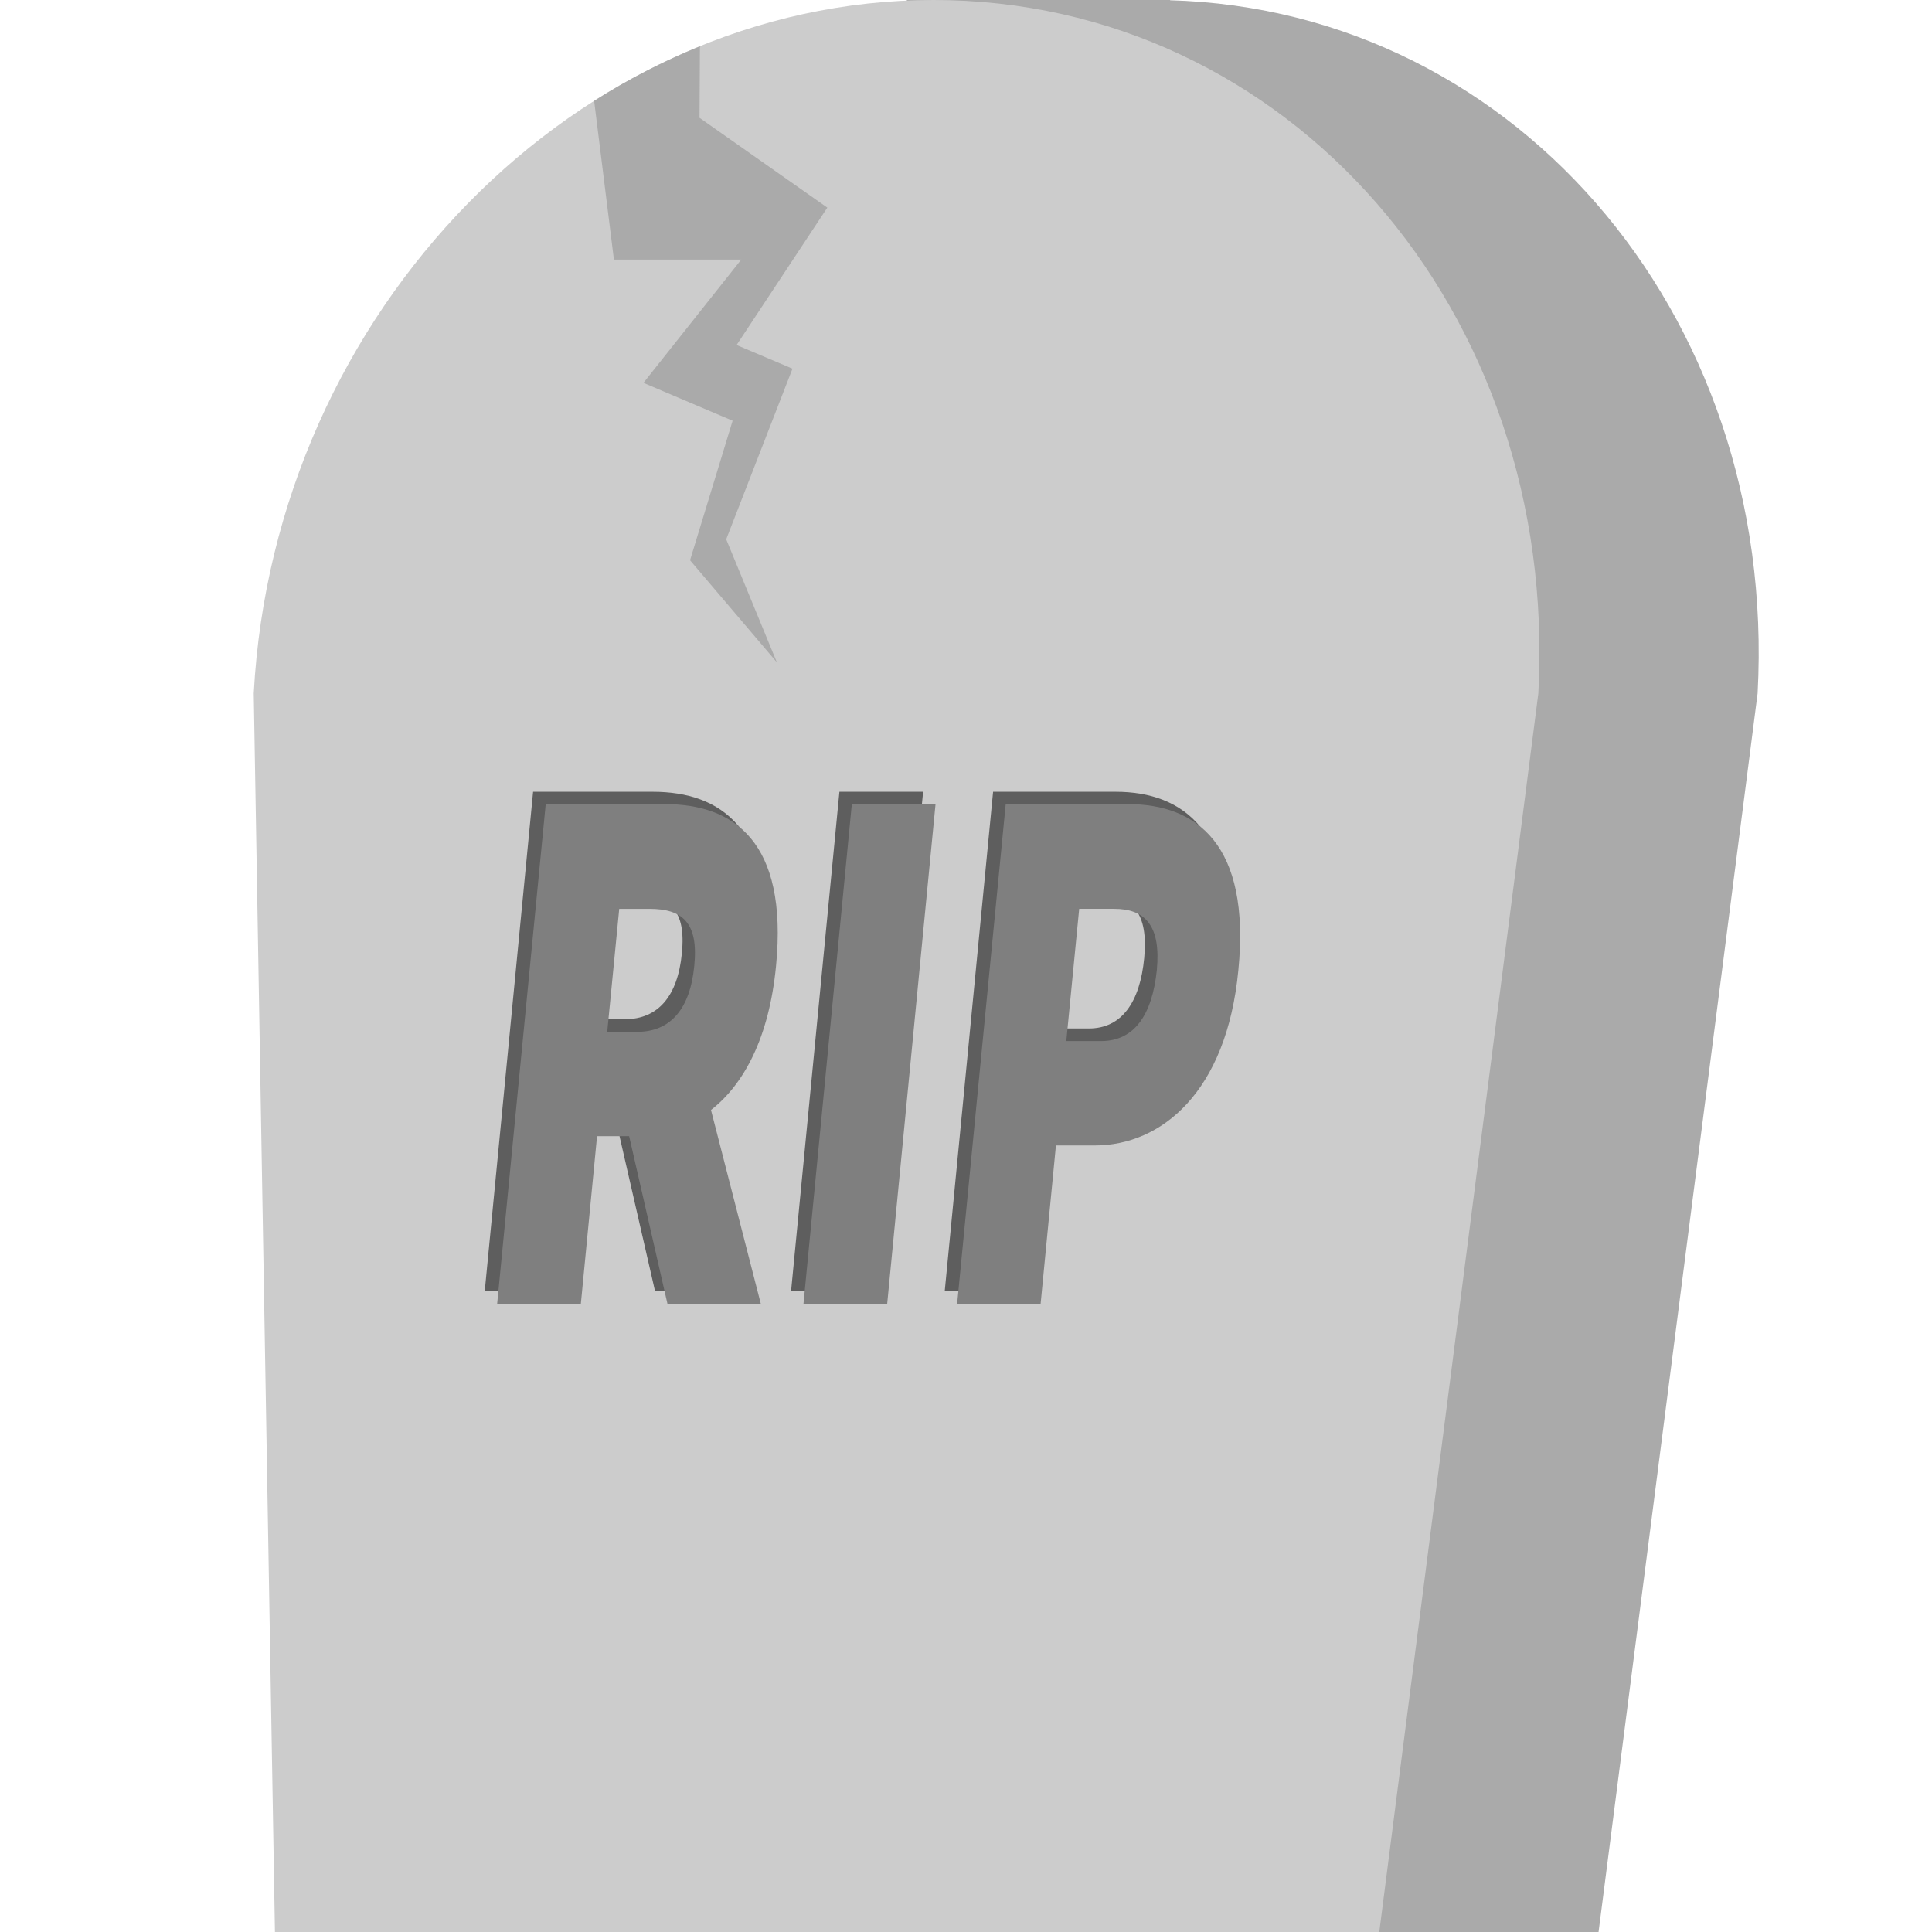 <?xml version="1.0" encoding="utf-8"?>
<!-- Generator: Adobe Illustrator 16.0.2, SVG Export Plug-In . SVG Version: 6.00 Build 0)  -->
<!DOCTYPE svg PUBLIC "-//W3C//DTD SVG 1.1//EN" "http://www.w3.org/Graphics/SVG/1.1/DTD/svg11.dtd">
<svg version="1.1" id="Layer_1" xmlns="http://www.w3.org/2000/svg" xmlns:xlink="http://www.w3.org/1999/xlink" x="0px" y="0px"
	 width="200px" height="200px" viewBox="0 0 200 200" enable-background="new 0 0 200 200" xml:space="preserve">
<path fill="#AAAAAA" d="M119.341,0c-36.74,0-68.223,32.131-70.355,71.77L51.159,200h114.323l16.466-128.23
	C184.076,32.131,156.06,0,119.341,0z"/>
<polygon fill="#AAAAAA" points="93.423,8.374 120.646,8.374 121.129,0 93.878,0 "/>
<path fill="#CCCCCC" d="M96.621,0c-36.72,0-68.222,32.131-70.354,71.77L28.462,200h114.32l16.467-128.23
	C161.382,32.131,133.319,0,96.621,0z"/>
<path fill="#AAAAAA" d="M63.553,26.874h13.179L66.611,39.634l9.23,3.921l-4.408,14.442l8.989,10.57l-5.246-12.739l6.862-17.662
	l-5.784-2.451l9.392-14.223l-13.231-9.297l0.042-7.402c-3.806,1.55-7.461,3.428-10.952,5.648L63.553,26.874z"/>
<g>
	<path fill="#5E5E5E" d="M67.81,133.661l-3.967-17.311h-3.323l-1.676,17.311H50.18l5.006-51.697h12.386
		c7.044,0,12.735,3.813,11.48,16.702c-0.732,7.404-3.308,12.266-6.736,14.977l5.158,20.022H67.81V133.661z M61.576,105.505h3.123
		c3.42,0,5.466-2.377,5.889-6.841c0.444-4.459-1.247-5.881-4.669-5.881h-3.123L61.576,105.505z"/>
	<path fill="#5E5E5E" d="M86.896,81.964h8.665l-5.025,51.697h-8.645L86.896,81.964z"/>
	<path fill="#5E5E5E" d="M102.805,81.964h12.686c7.044,0,12.69,4.148,11.399,17.201c-1.214,12.619-8,18.148-14.845,18.148h-3.999
		l-1.585,16.349h-8.663L102.805,81.964z M112.722,106.466c3.397,0,5.291-2.712,5.727-7.303c0.435-4.625-1.189-6.381-4.391-6.381
		h-3.646l-1.334,13.682L112.722,106.466L112.722,106.466z"/>
</g>
<g>
	<path fill="#7F7F7F" d="M69.095,134.968l-3.967-17.354h-3.322l-1.677,17.354h-8.664l5.027-51.726h12.365
		c7.065,0,12.735,3.841,11.48,16.73c-0.71,7.404-3.308,12.265-6.736,14.933l5.158,20.066h-9.665V134.968z M62.86,106.812h3.123
		c3.42,0,5.466-2.377,5.889-6.841c0.445-4.465-1.225-5.887-4.647-5.887h-3.123L62.86,106.812z"/>
	<path fill="#7F7F7F" d="M88.181,83.242h8.665l-5.004,51.726h-8.666L88.181,83.242z"/>
	<path fill="#7F7F7F" d="M104.111,83.242h12.685c7.045,0,12.69,4.146,11.399,17.188c-1.213,12.66-8,18.146-14.845,18.146h-4.041
		l-1.585,16.393h-8.642L104.111,83.242z M113.985,107.772c3.44,0,5.29-2.712,5.769-7.345c0.435-4.589-1.188-6.346-4.433-6.346
		h-3.603l-1.335,13.688L113.985,107.772L113.985,107.772z"/>
</g>
</svg>
